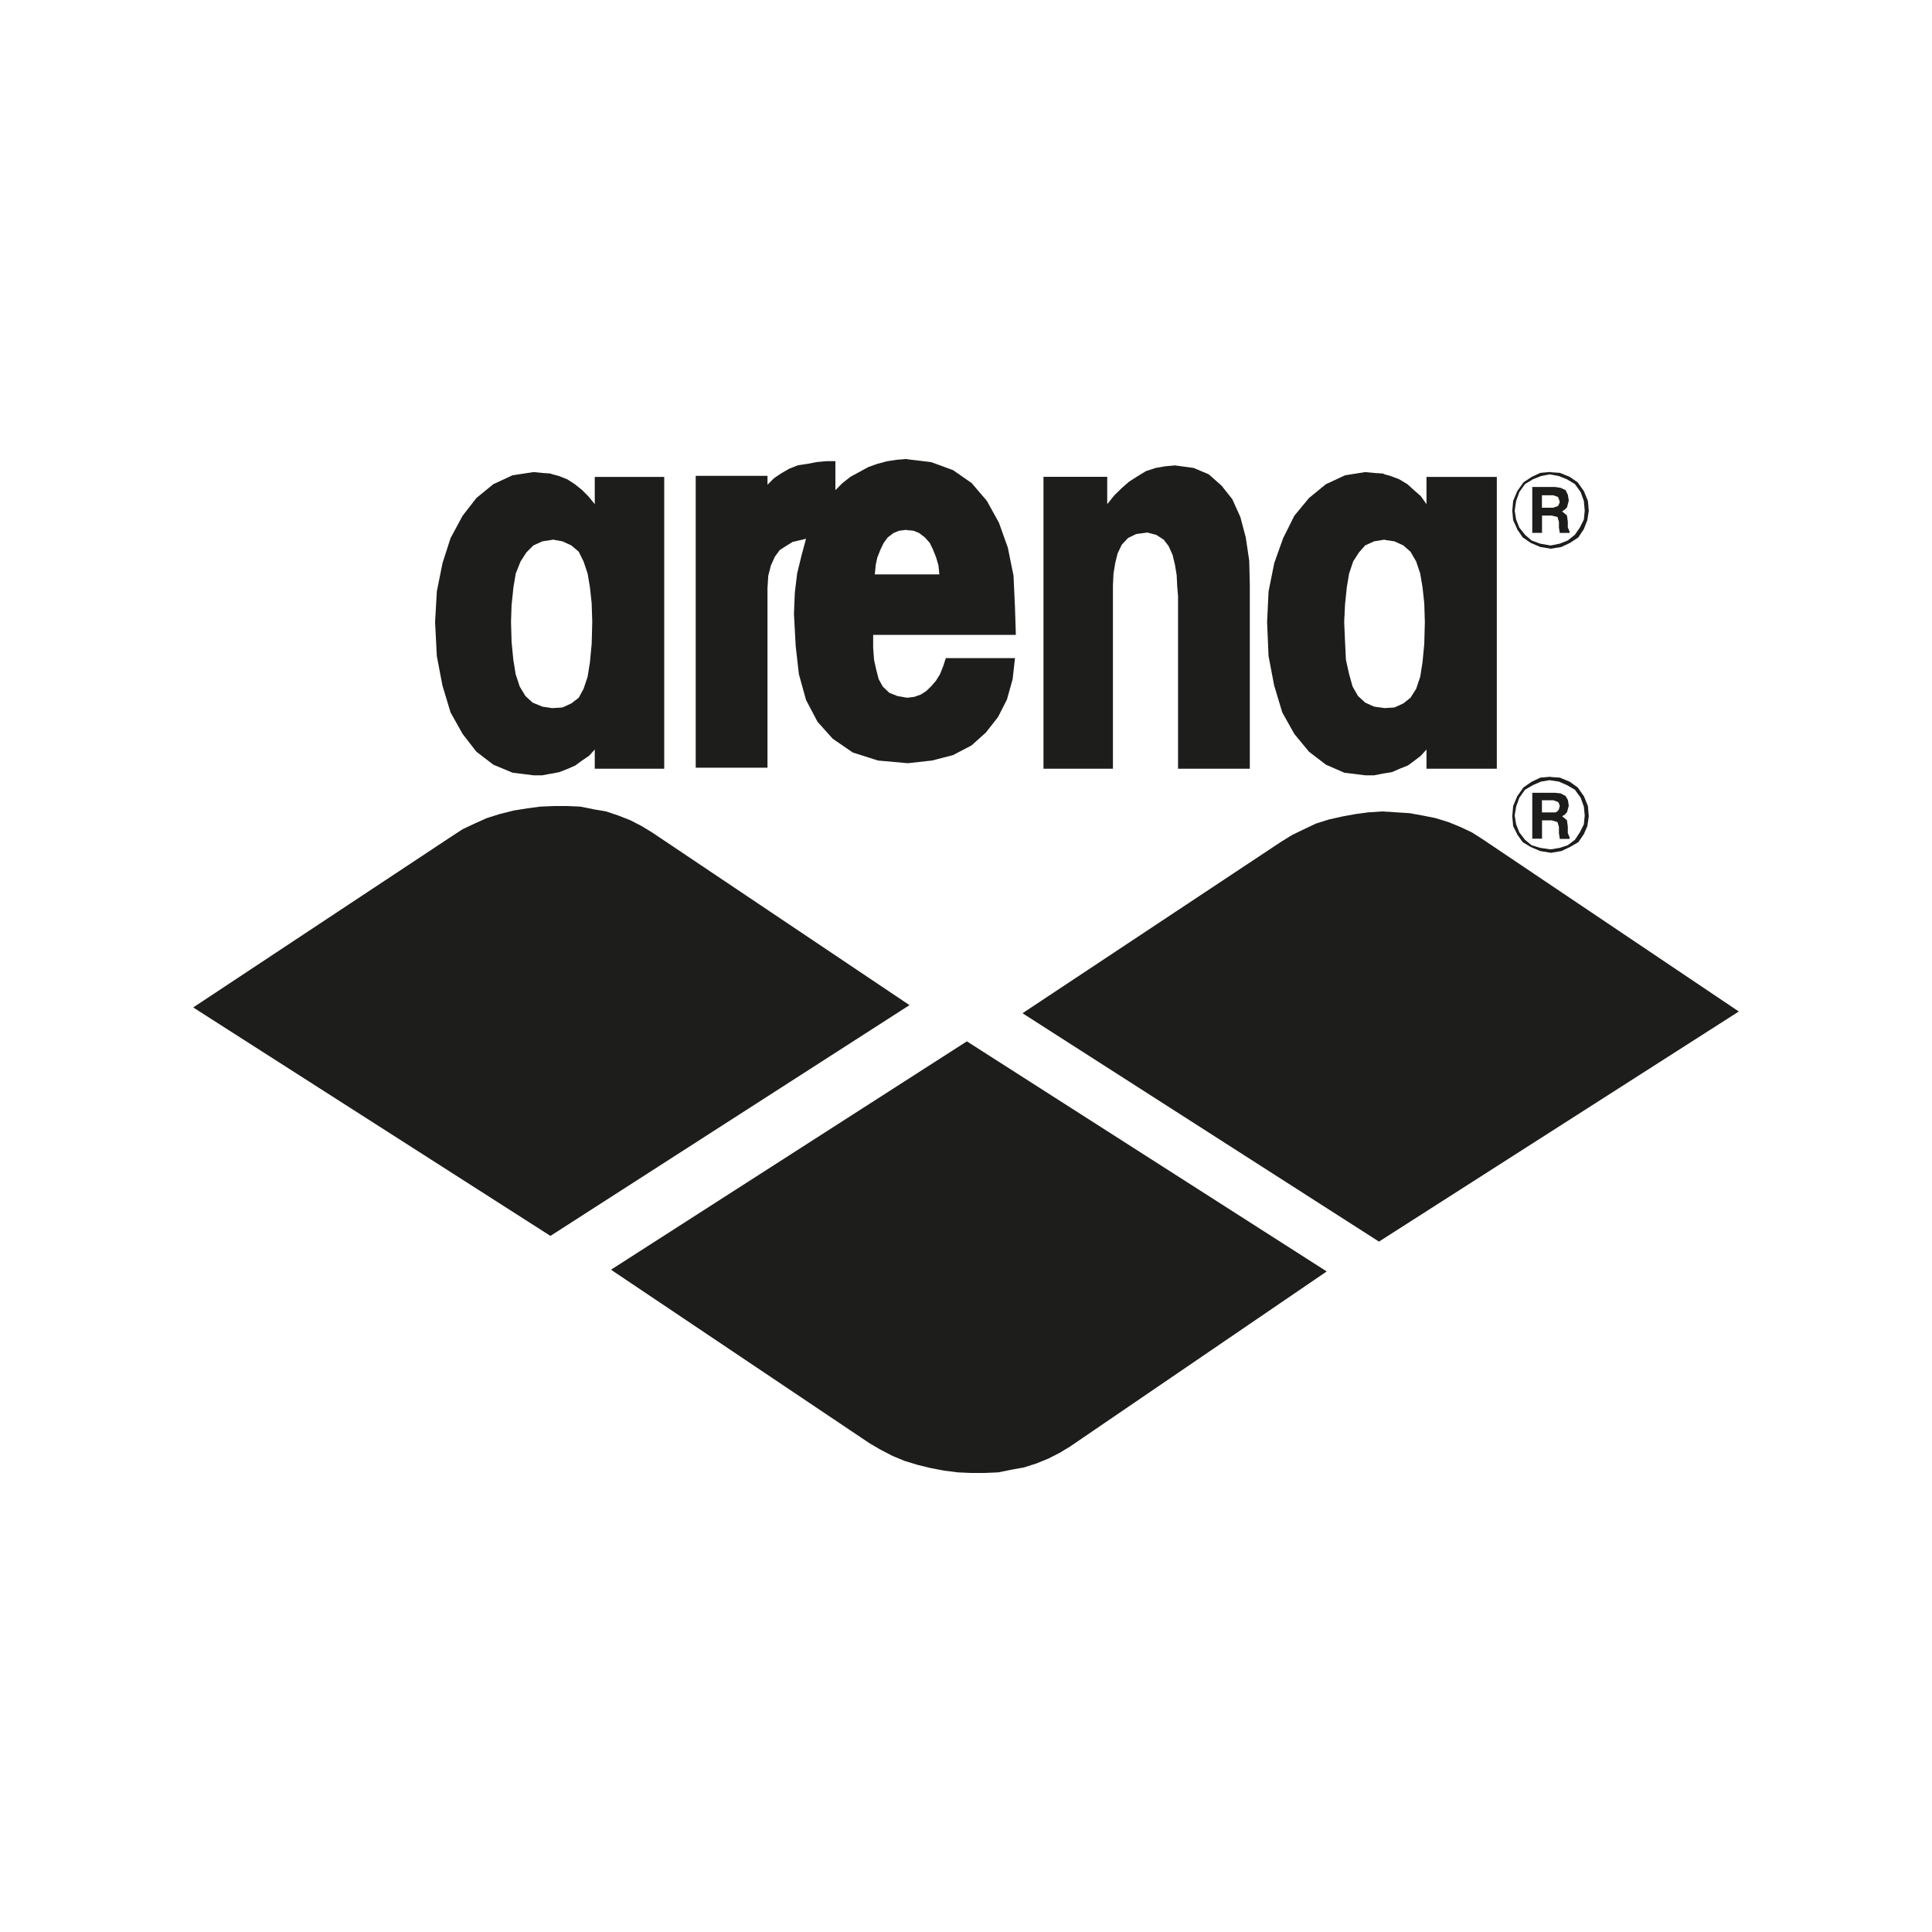 <?xml version="1.0" encoding="UTF-8"?><svg id="Ebene_1" xmlns="http://www.w3.org/2000/svg" viewBox="0 0 200 200"><polygon points="63.25 131.44 89.99 149.39 91.15 150.07 92.4 150.72 93.64 151.23 94.98 151.64 96.32 151.97 97.74 152.24 99.17 152.42 100.5 152.48 101.93 152.48 103.33 152.42 104.66 152.15 106 151.91 107.28 151.5 108.53 150.99 109.69 150.4 110.78 149.74 137.34 131.62 100.09 107.8 63.25 131.44" style="fill:#1d1d1b; fill-rule:evenodd;"/><polygon points="67.5 86.17 66.43 85.52 65.27 84.92 64 84.42 62.75 84 61.41 83.77 60.07 83.5 58.74 83.44 57.34 83.44 55.92 83.5 54.58 83.68 53.15 83.91 51.73 84.27 50.39 84.69 49.14 85.25 47.89 85.84 46.74 86.59 20 104.29 56.98 127.94 94.15 104.05 67.5 86.17" style="fill:#1d1d1b; fill-rule:evenodd;"/><path d="M79.44,61.04l.09-1.43.27-1.07.42-.92.5-.68.65-.42.68-.42.65-.15.74-.18-.47,1.75-.45,1.84-.24,1.99-.09,2.2.18,3.33.33,2.91.74,2.67,1.19,2.26,1.57,1.75,2.08,1.43,2.61.83,3,.27h.15l2.44-.27,2.17-.56,1.93-1.01,1.49-1.34,1.25-1.6.92-1.81.59-2.11.24-2.17h-7.16l-.27.83-.33.83-.42.68-.51.59-.5.48-.56.36-.68.24-.74.09-1.01-.18-.83-.33-.68-.65-.42-.77-.24-.92-.24-1.07-.09-1.25v-1.34h14.77l-.09-2.85-.15-3.27-.59-2.91-.92-2.58-1.25-2.26-1.57-1.84-1.93-1.34-2.26-.83-2.5-.3v-.03l-1.1.09-.98.15-1.01.27-.92.33-.92.5-.92.5-.83.65-.74.74v-3h-.92l-1.01.09-.92.18-1.01.15-.92.36-.83.48-.74.5-.68.68v-.92h-7.43v30.21h7.43v-18.45ZM90.64,58.54l.18-.83.33-.83.33-.68.42-.57.59-.45.59-.24.74-.09.09.03.65.06.59.24.59.45.51.57.33.68.33.83.24.83.09.92h-6.68l.09-.92Z" style="fill:#1d1d1b; fill-rule:evenodd;"/><path d="M131.91,70.99l.83,2.76,1.25,2.23,1.52,1.84,1.75,1.34,1.9.83,2.17.27h.92l.92-.18.18-.03.74-.12.83-.36.83-.33.68-.5.65-.5.59-.65v1.99h7.28v-30.21h-7.28v2.82l-.59-.83-.74-.65-.65-.59-.83-.5-.86-.33-.65-.18-.18-.09-.92-.06-.92-.09-2.08.33-1.99.92-1.75,1.43-1.52,1.84-1.16,2.32-.92,2.58-.59,2.94-.15,3.18.15,3.51.59,3.09ZM139.24,62.55l.18-1.75.24-1.43.42-1.25.59-.92.65-.74.92-.42,1.1-.18v.03l1.01.15.92.42.74.65.59,1.01.42,1.25.24,1.43.18,1.66.06,1.93-.06,2.26-.18,1.9-.24,1.51-.42,1.25-.59.92-.74.59-.92.42-1.01.06-1.1-.15-.92-.42-.74-.68-.56-.98-.36-1.28-.33-1.49-.09-1.84-.09-2.08.09-1.84Z" style="fill:#1d1d1b; fill-rule:evenodd;"/><path d="M45.81,70.99l.83,2.76,1.25,2.23,1.43,1.84,1.75,1.34,1.99.83,2.17.27h.92l.92-.18h.06l.77-.15.92-.36.74-.33.68-.5.74-.5.59-.65v1.99h7.19v-30.21h-7.19v2.82l-.68-.83-.65-.65-.74-.59-.77-.5-.83-.33-.77-.21-.15-.06-.83-.06-.92-.09-2.17.33-1.99.92-1.75,1.43-1.43,1.84-1.25,2.32-.83,2.58-.59,2.94-.18,3.18.18,3.51.59,3.09ZM52.97,62.55l.18-1.75.24-1.43.5-1.25.59-.92.74-.74.92-.42.98-.15.12-.03.98.18.92.42.77.65.5,1.01.42,1.25.24,1.43.18,1.66.06,1.93-.06,2.26-.18,1.9-.24,1.51-.42,1.25-.5.92-.77.59-.92.42-.98.06h-.12l-.98-.15-1.01-.42-.74-.68-.59-.98-.42-1.28-.24-1.49-.18-1.84-.06-2.08.06-1.84Z" style="fill:#1d1d1b; fill-rule:evenodd;"/><polygon points="115.21 61.81 115.21 60.62 115.27 59.38 115.45 58.28 115.69 57.3 116.13 56.38 116.78 55.69 117.62 55.28 118.78 55.13 119.7 55.37 120.47 55.87 120.97 56.52 121.39 57.45 121.63 58.46 121.81 59.55 121.86 60.62 121.95 61.72 121.95 79.58 129.38 79.58 129.38 60.53 129.32 58.04 128.96 55.63 128.4 53.52 127.57 51.68 126.47 50.29 125.13 49.1 123.56 48.44 121.63 48.18 120.62 48.27 119.64 48.44 118.63 48.77 117.79 49.28 116.87 49.87 116.13 50.52 115.36 51.27 114.62 52.19 114.62 49.36 108.02 49.36 108.02 79.58 115.21 79.58 115.21 61.81" style="fill:#1d1d1b; fill-rule:evenodd;"/><path d="M157.04,86.35l.59.83.83.5.98.42,1.1.18h.03l1.07-.18.89-.42.86-.5.57-.83.36-.83.15-1.01-.09-1.07-.41-1.01-.65-.92-.83-.59-1.01-.42-.89-.06-.12-.03-1.01.09-.89.42-.86.59-.65.92-.42,1.01-.09,1.07.09,1.01.42.83ZM156.95,83.5l.33-.92.59-.83.83-.48.83-.36.92-.15.12.03.8.12.83.36.83.48.6.83.33.92.09.92-.09.92-.42.83-.51.77-.74.56-.83.27-.89.15h-.12l-1.01-.15-.89-.27-.68-.56-.59-.77-.33-.83-.15-.92.15-.92Z" style="fill:#1d1d1b; fill-rule:evenodd;"/><path d="M159.62,84.92h1.01l.6.18.15.5v.65l.09.59h1.01v-.18l-.18-.42v-.65l-.09-.68-.5-.42.27-.15.24-.27.09-.33.09-.33-.09-.59-.24-.42-.51-.27-.59-.06h-2.35v4.75h1.01v-1.93ZM159.62,82.84h1.16l.27.09.24.09.09.15.09.27-.09.33-.09.15-.24.18h-1.43v-1.25Z" style="fill:#1d1d1b; fill-rule:evenodd;"/><polygon points="153.44 86.85 152.37 86.17 151.18 85.61 149.94 85.1 148.6 84.69 147.26 84.42 145.93 84.18 144.5 84.09 143.1 84 141.68 84.09 140.34 84.27 139.01 84.51 137.58 84.83 136.24 85.25 134.99 85.84 133.75 86.44 132.56 87.18 105.85 104.89 142.75 128.53 180 104.71 153.44 86.85" style="fill:#1d1d1b; fill-rule:evenodd;"/><path d="M157.04,54.77l.59.86.83.57.98.42,1.1.18h.03l1.07-.18.89-.42.86-.57.57-.86.36-.92.15-.98-.09-1.01-.41-1.01-.65-.92-.83-.57-1.01-.41-.89-.06-.12-.03-1.01.09-.89.41-.86.57-.65.92-.42,1.01-.09,1.01.09.98.42.92ZM156.95,51.86l.33-.92.59-.83.83-.5.83-.33.92-.18.12.03.8.15.83.33.83.5.6.83.33.92.09,1.01-.09.92-.42.83-.51.74-.74.59-.83.33-.89.18h-.12l-1.01-.18-.89-.33-.68-.59-.59-.74-.33-.83-.15-.92.15-1.01Z" style="fill:#1d1d1b; fill-rule:evenodd;"/><path d="M159.62,53.37h1.01l.6.15.15.5v.59l.09.56h1.01v-.15l-.18-.42v-.59l-.09-.65-.5-.42.27-.18.24-.24.09-.36.09-.33-.09-.59-.24-.5-.51-.24-.59-.09h-2.35v4.75h1.01v-1.81ZM159.62,51.27h1.16l.27.09.24.09.09.24.09.27-.09.24-.09.18-.24.09-.27.09h-1.16v-1.28Z" style="fill:#1d1d1b; fill-rule:evenodd;"/></svg>